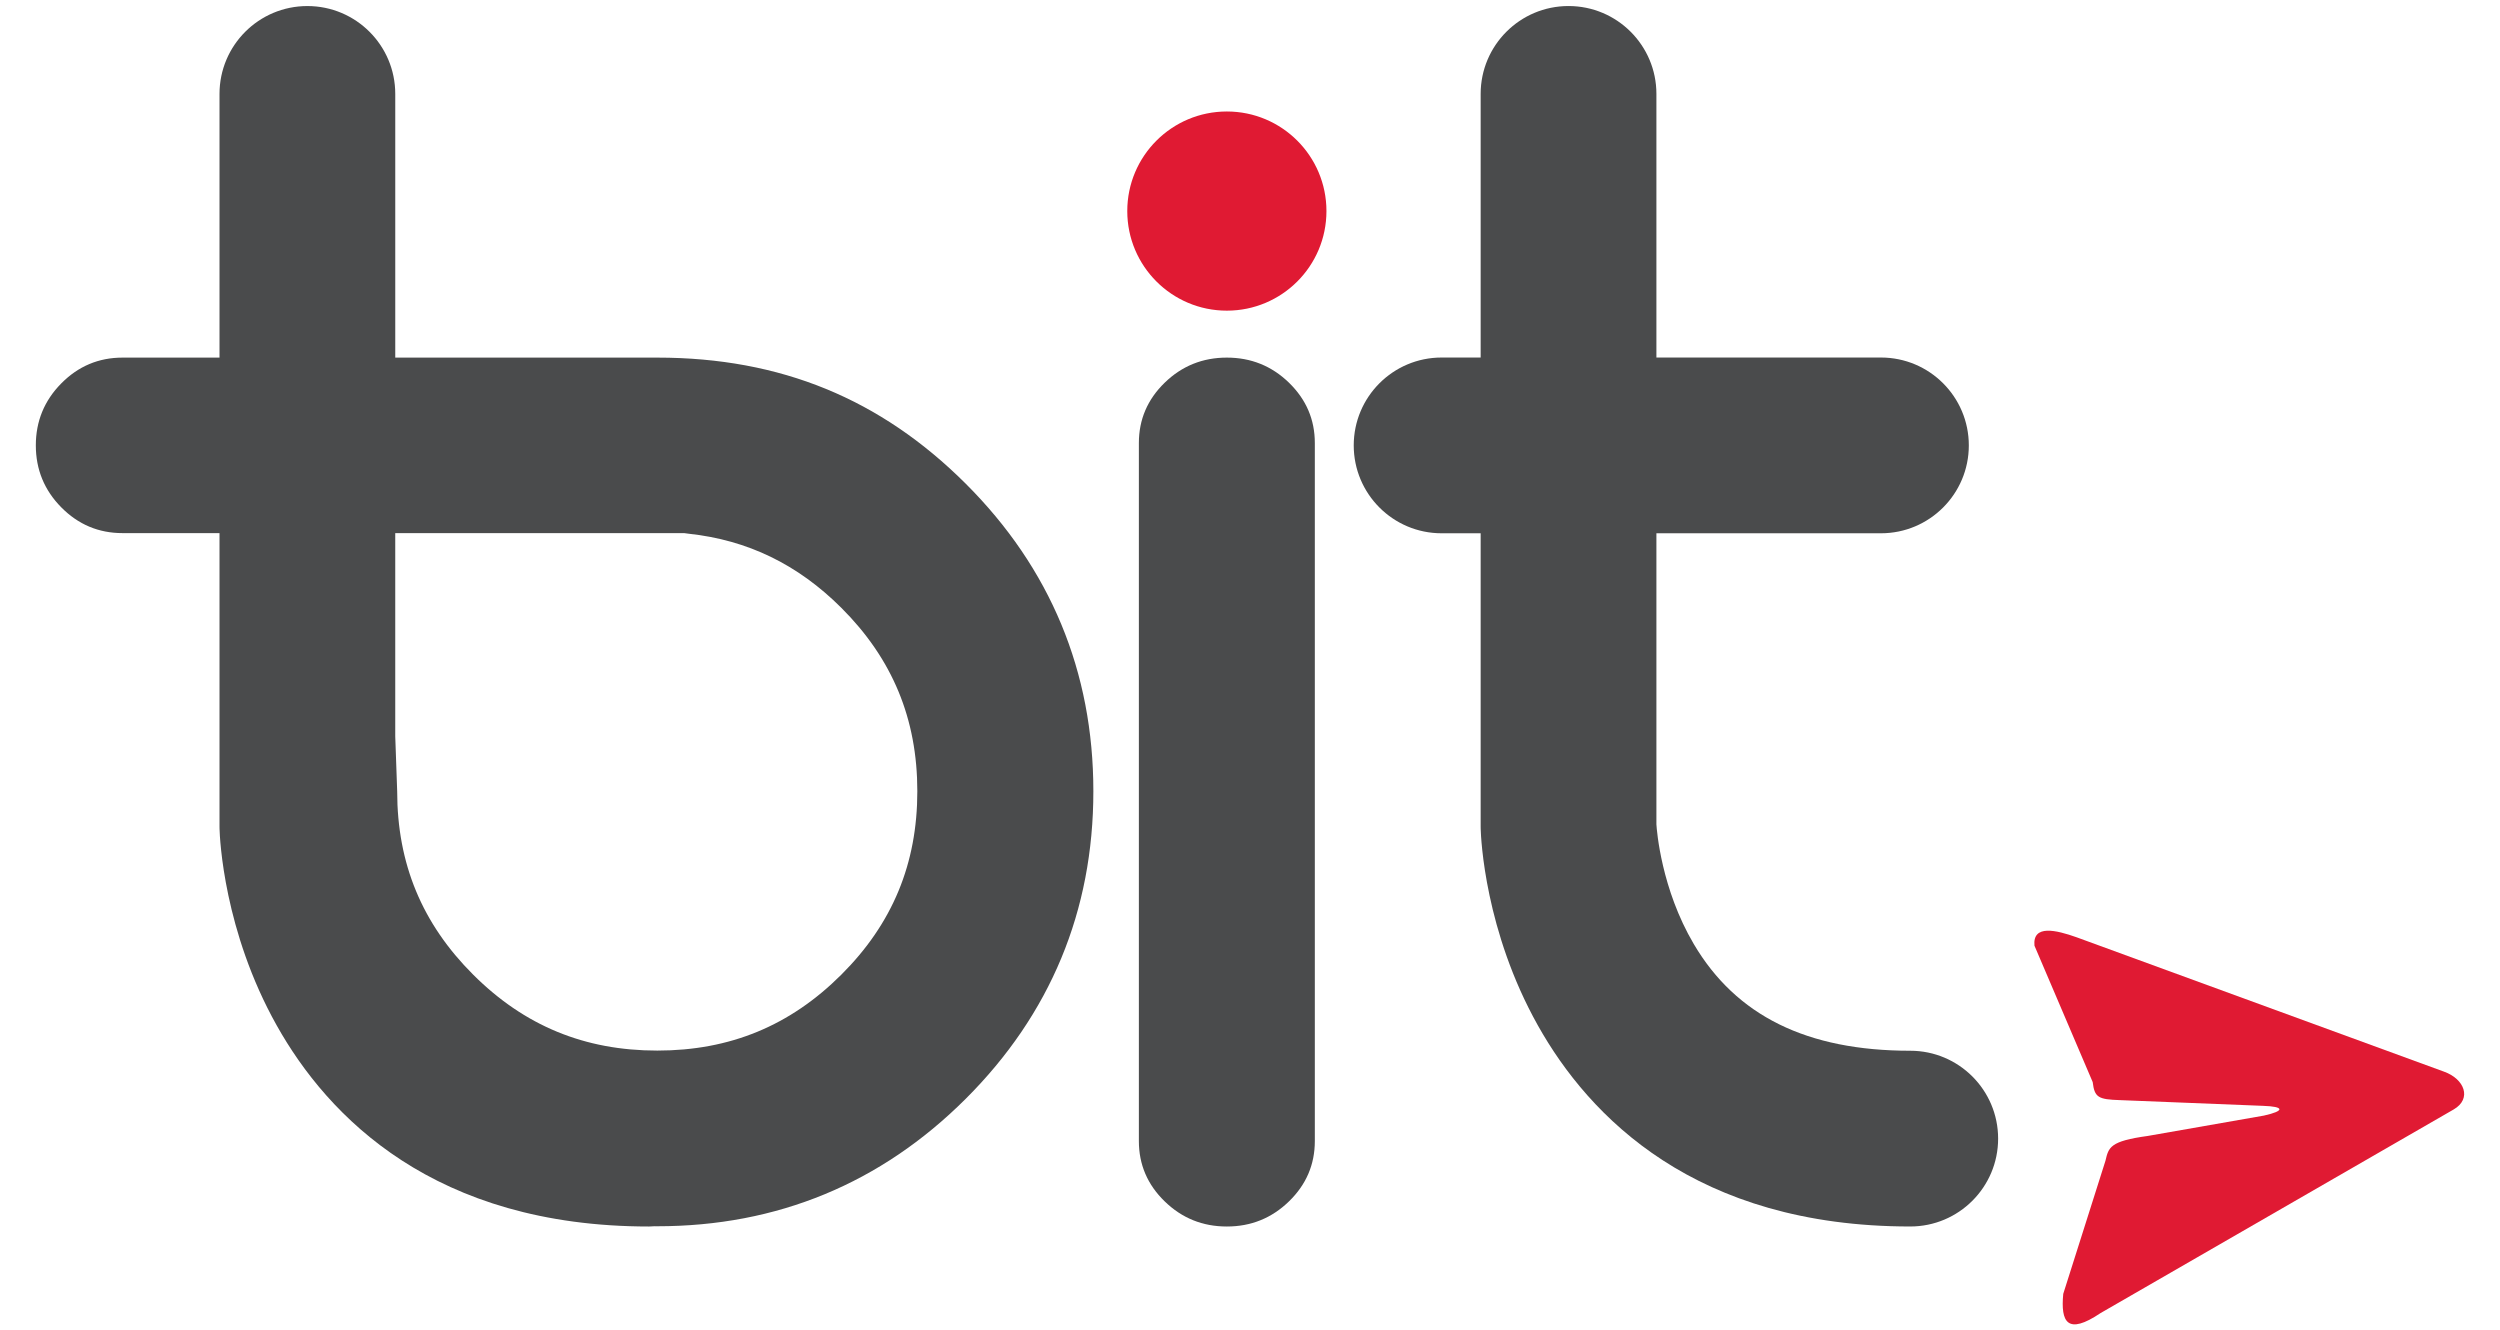 <?xml version="1.0" encoding="utf-8"?>
<!-- Generator: Adobe Illustrator 27.3.1, SVG Export Plug-In . SVG Version: 6.00 Build 0)  -->
<svg version="1.1" id="Layer_1" xmlns="http://www.w3.org/2000/svg" xmlns:xlink="http://www.w3.org/1999/xlink" x="0px" y="0px"
	 viewBox="0 0 271.176 144.31" style="enable-background:new 0 0 271.176 144.31;" xml:space="preserve">
<style type="text/css">
	.st0{fill:#4A4B4C;}
	.st1{fill:#E01A33;}
</style>
<g id="g792">
	<g id="g798" transform="translate(212.758,773.896)">
		<path id="path800" class="st0" d="M-5.553-659.921c-11.203,0-18.88-3.785-23.479-11.573c-3.525-5.973-4.012-12.303-4.055-12.987
			v-31.57h24.356c5.266,0,9.532-4.269,9.532-9.532c0-5.266-4.266-9.532-9.532-9.532h-24.356v-28.595
			c0-5.263-4.269-9.532-9.532-9.532c-5.266,0-9.532,4.269-9.532,9.532v28.595h-4.236c-5.266,0-9.532,4.266-9.532,9.532
			c0,5.263,4.266,9.532,9.532,9.532h4.236v31.77c0,0.09,0,0.177,0.003,0.267c0.03,1.104,0.467,11.116,6.2,21.341
			c5.58,9.952,17.119,21.815,40.395,21.815c5.266,0,9.532-4.269,9.532-9.532C3.978-655.655-0.287-659.921-5.553-659.921"/>
	</g>
	<g id="g802" transform="translate(187.67,770.959)">
		<path id="path804" class="st0" d="M-64.136-647.187c0,2.548,0.934,4.732,2.801,6.543c1.868,1.818,4.116,2.725,6.74,2.725
			s4.873-0.907,6.74-2.725c1.868-1.811,2.805-3.995,2.805-6.543v-75.714c0-2.551-0.937-4.729-2.805-6.547
			c-1.868-1.814-4.116-2.721-6.74-2.721s-4.873,0.907-6.74,2.721c-1.868,1.818-2.801,3.995-2.801,6.547V-647.187z"/>
	</g>
	<g id="g806" transform="translate(182.035,792.343)">
		<path id="path808" class="st0" d="M-77.295-739.889c-9.195-9.168-20.057-13.664-33.445-13.664h-1.357h-26.854h-0.21v-28.602
			c0-5.266-4.269-9.532-9.532-9.532c-5.266,0-9.532,4.266-9.532,9.532v28.602h-1.117h-3.879h-5.523
			c-2.588,0-4.803,0.934-6.644,2.798c-1.841,1.864-2.761,4.102-2.761,6.72s0.92,4.859,2.761,6.724
			c1.841,1.864,4.055,2.795,6.644,2.795h5.523h3.879h1.117v31.79c0,0.087,0,0.177,0.003,0.263c0.03,1.107,0.464,11.116,6.2,21.345
			c5.58,9.952,17.116,21.815,40.395,21.815c0.203,0,0.404-0.02,0.604-0.03c0.093,0,0.187,0.003,0.283,0.003
			c13,0,24.253-4.646,33.445-13.814c9.195-9.172,13.857-20.401,13.857-33.374C-63.438-719.488-68.1-730.717-77.295-739.889
			 M-90.779-686.617c-5.553,5.54-12.08,8.231-19.961,8.231s-14.414-2.691-19.964-8.231c-5.55-5.536-8.248-12.043-8.248-19.901
			l-0.21-5.953v-7.737v-6.283v-8.024h7.901h6.103h11.489h5.853c0.17,0.017,0.334,0.047,0.504,0.067
			c6.37,0.687,11.81,3.322,16.532,8.031c5.55,5.536,8.248,12.046,8.248,19.901C-82.531-698.66-85.229-692.15-90.779-686.617"/>
	</g>
	<g id="g810" transform="translate(218.692,772.876)">
		<path id="path812" class="st1" d="M8.304-655.5l-6.317-14.798c-0.217-2.328,2.358-1.694,4.562-0.914l39.868,14.581
			c2.201,0.784,3.058,2.925,1.041,4.099l-38.3,22.085c-3.615,2.435-4.339,0.981-4.049-2.084l4.579-14.438
			c0.344-1.454,0.467-2.124,4.592-2.691l12.597-2.208c2.278-0.507,2.235-0.981-0.1-1.057l-15.525-0.62
			C8.917-653.622,8.504-653.825,8.304-655.5"/>
	</g>
	<g id="g814" transform="translate(190.532,804.444)">
		<path id="path816" class="st1" d="M-57.454-792.351c5.967,0,10.802,4.836,10.802,10.802c0,5.967-4.836,10.802-10.802,10.802
			s-10.802-4.836-10.802-10.802C-68.257-787.516-63.421-792.351-57.454-792.351"/>
	</g>
</g>
</svg>
